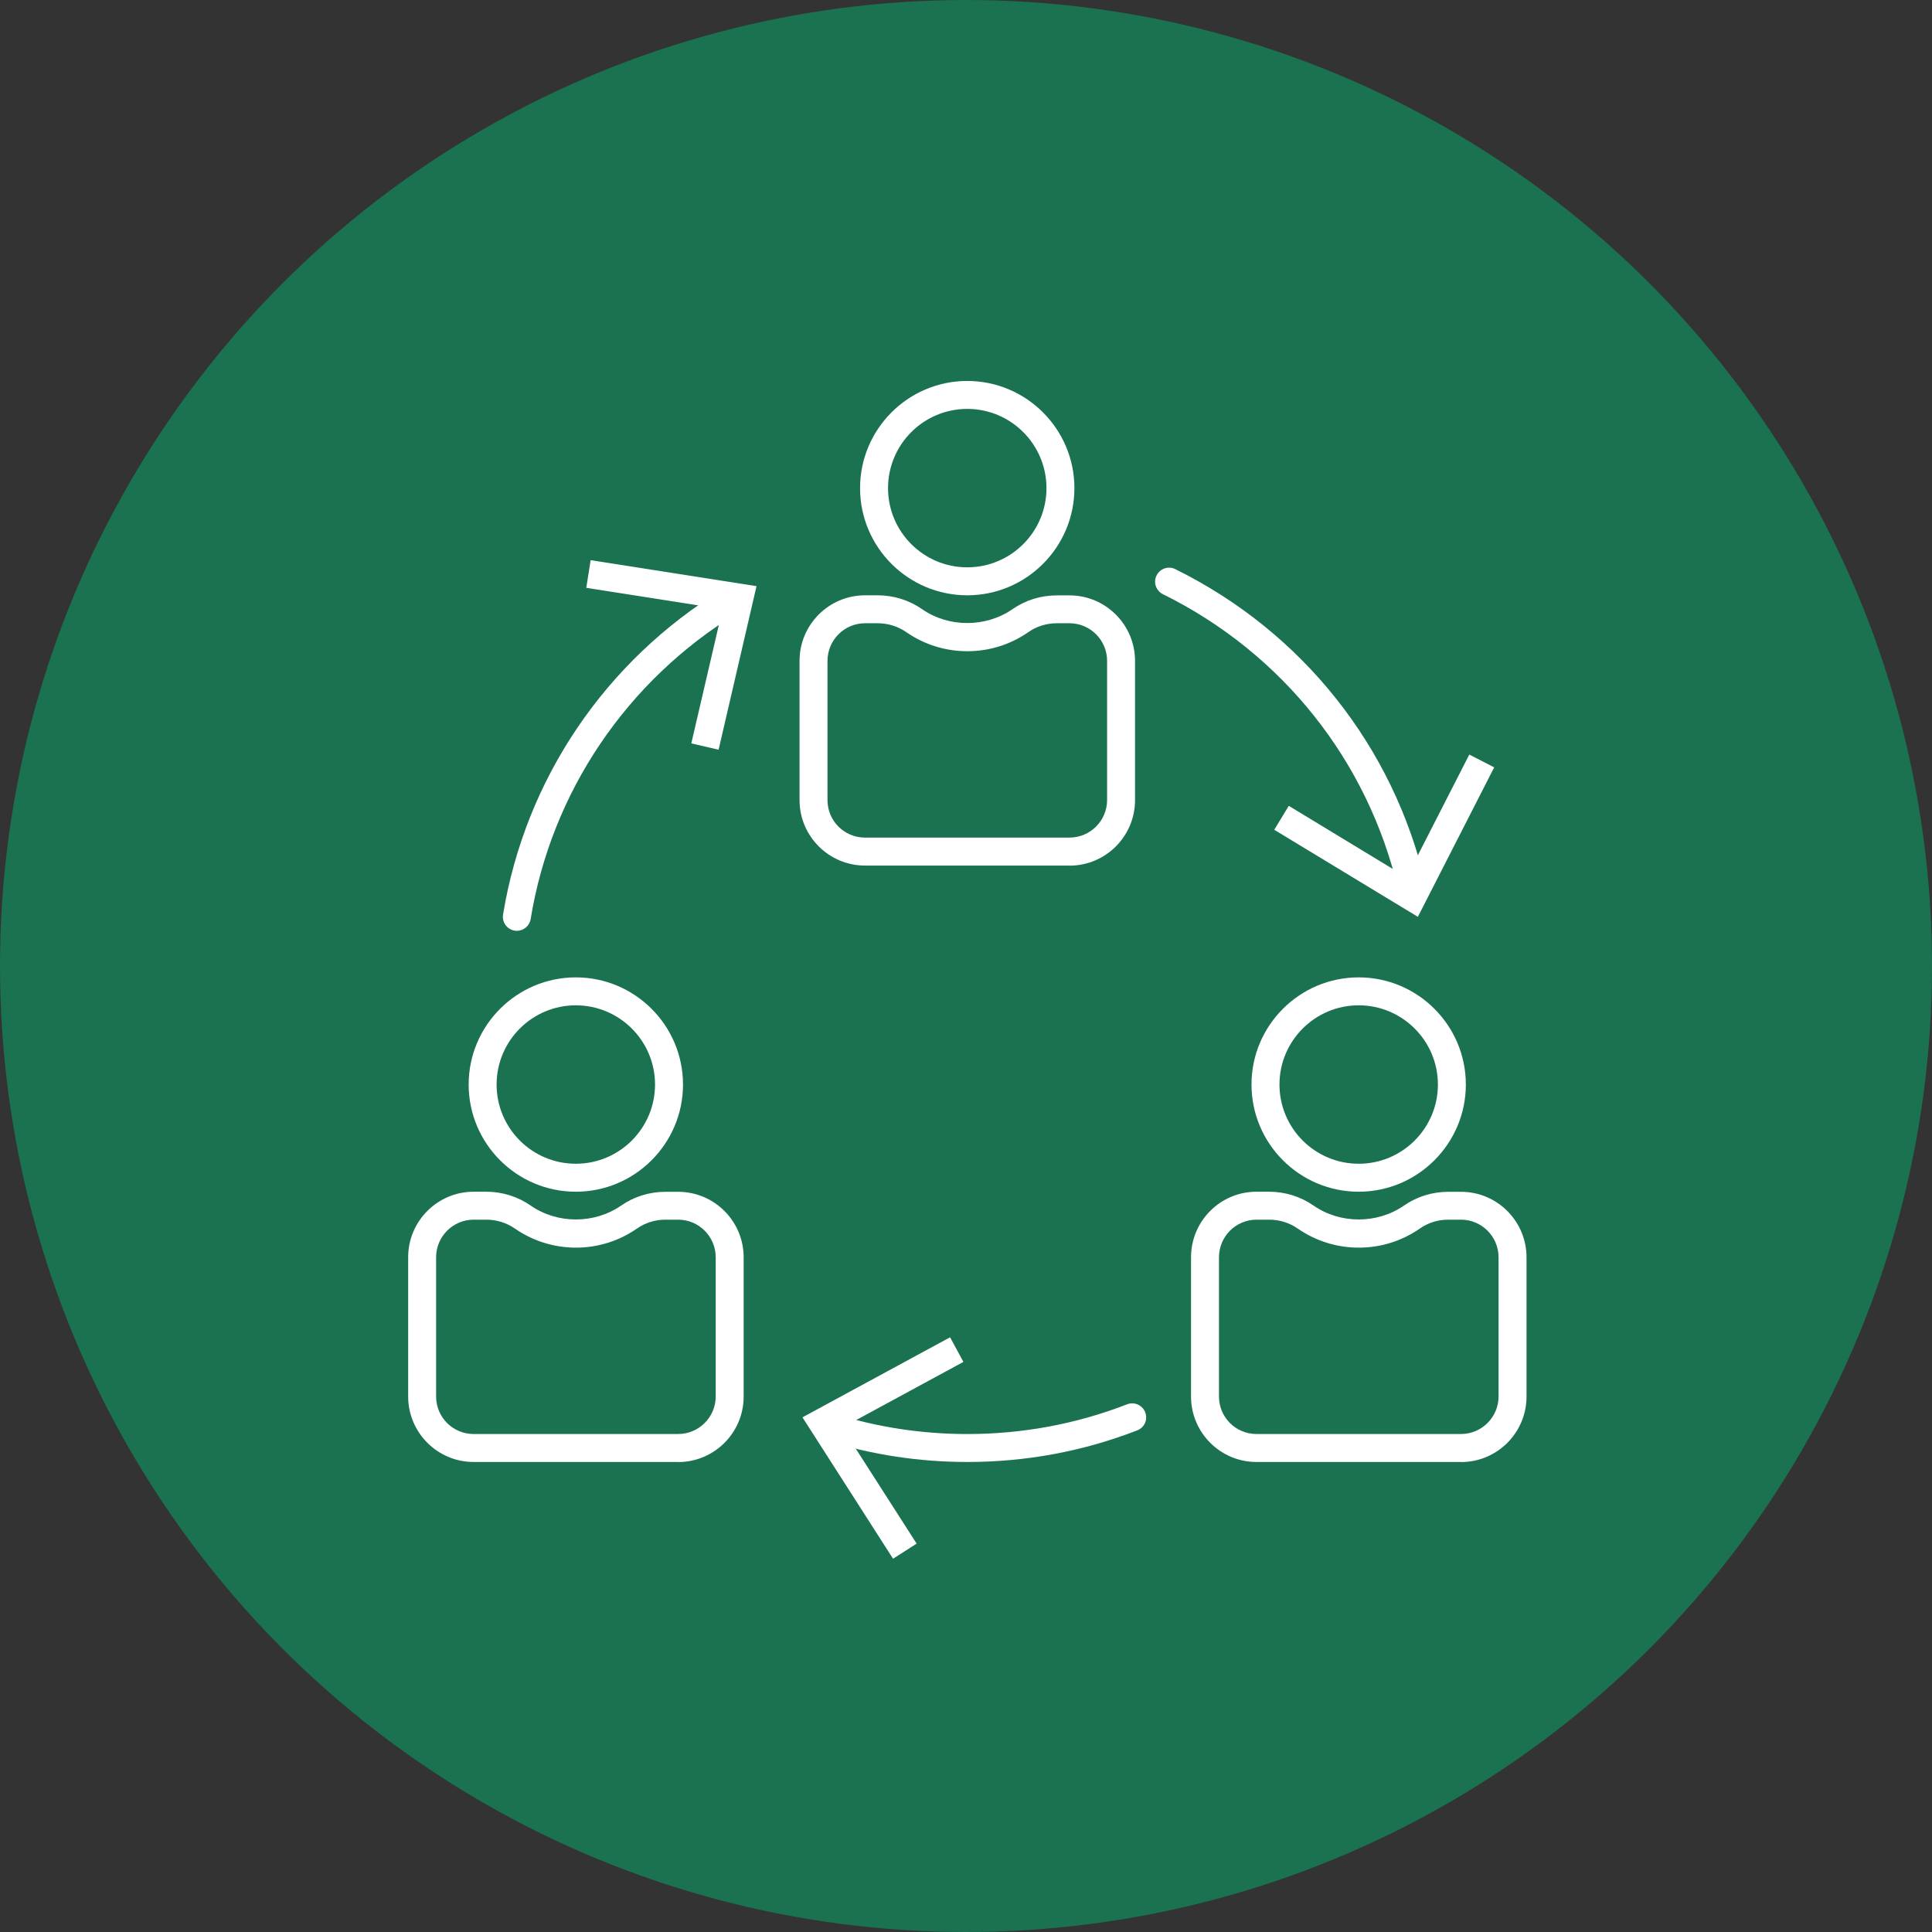 <svg width="71" height="71" viewBox="0 0 71 71" fill="none" xmlns="http://www.w3.org/2000/svg">
<rect x="0" y="0" width="71" height="71" fill="#333333" stroke="none"/>
<circle cx="35.5" cy="35.5" r="35.5" fill="#1A7251"/>
<path d="M35.546 21.877C33.375 21.877 31.607 20.11 31.607 17.939C31.607 15.767 33.375 14 35.546 14C37.717 14 39.484 15.767 39.484 17.939C39.484 20.11 37.717 21.877 35.546 21.877ZM35.546 15.027C33.94 15.027 32.635 16.332 32.635 17.939C32.635 19.545 33.94 20.849 35.546 20.849C37.152 20.849 38.457 19.545 38.457 17.939C38.457 16.332 37.152 15.027 35.546 15.027Z" fill="white"/>
<path d="M39.304 31.809H31.787C30.462 31.809 29.383 30.73 29.383 29.405V24.285C29.383 22.956 30.462 21.877 31.79 21.877H32.253C32.842 21.877 33.41 22.055 33.893 22.391C34.866 23.065 36.222 23.065 37.202 22.391C37.684 22.055 38.249 21.88 38.839 21.88H39.304C40.633 21.88 41.712 22.959 41.712 24.288V29.405C41.712 30.733 40.633 31.812 39.304 31.812V31.809ZM31.79 22.904C31.03 22.904 30.41 23.524 30.41 24.285V29.405C30.41 30.165 31.027 30.781 31.787 30.781H39.304C40.065 30.781 40.685 30.162 40.685 29.401V24.285C40.685 23.524 40.065 22.904 39.304 22.904H38.839C38.459 22.904 38.095 23.017 37.787 23.233C37.126 23.692 36.352 23.932 35.547 23.932C34.743 23.932 33.969 23.689 33.308 23.233C32.996 23.017 32.633 22.904 32.253 22.904H31.79Z" fill="white"/>
<path d="M21.161 43.795C18.99 43.795 17.223 42.028 17.223 39.856C17.223 37.685 18.99 35.918 21.161 35.918C23.332 35.918 25.1 37.685 25.1 39.856C25.1 42.028 23.332 43.795 21.161 43.795ZM21.161 36.945C19.555 36.945 18.25 38.25 18.25 39.856C18.25 41.463 19.555 42.767 21.161 42.767C22.767 42.767 24.072 41.463 24.072 39.856C24.072 38.25 22.767 36.945 21.161 36.945Z" fill="white"/>
<path d="M24.922 53.727H17.404C16.079 53.727 15 52.648 15 51.323V46.203C15 44.874 16.079 43.795 17.408 43.795H17.87C18.459 43.795 19.027 43.973 19.51 44.309C20.483 44.983 21.839 44.983 22.819 44.309C23.302 43.973 23.867 43.798 24.456 43.798H24.922C26.25 43.798 27.329 44.877 27.329 46.206V51.323C27.329 52.651 26.25 53.73 24.922 53.73V53.727ZM17.408 44.822C16.647 44.822 16.027 45.442 16.027 46.203V51.323C16.027 52.083 16.644 52.699 17.404 52.699H24.922C25.682 52.699 26.302 52.08 26.302 51.319V46.203C26.302 45.442 25.682 44.822 24.922 44.822H24.456C24.076 44.822 23.713 44.935 23.404 45.151C22.743 45.61 21.969 45.85 21.165 45.85C20.36 45.85 19.586 45.607 18.925 45.151C18.613 44.935 18.25 44.822 17.87 44.822H17.408Z" fill="white"/>
<path d="M49.931 43.795C47.759 43.795 45.992 42.028 45.992 39.856C45.992 37.685 47.759 35.918 49.931 35.918C52.102 35.918 53.869 37.685 53.869 39.856C53.869 42.028 52.102 43.795 49.931 43.795ZM49.931 36.945C48.325 36.945 47.02 38.25 47.02 39.856C47.02 41.463 48.325 42.767 49.931 42.767C51.537 42.767 52.842 41.463 52.842 39.856C52.842 38.25 51.537 36.945 49.931 36.945Z" fill="white"/>
<path d="M53.691 53.727H46.174C44.848 53.727 43.77 52.648 43.77 51.323V46.203C43.77 44.874 44.848 43.795 46.177 43.795H46.639C47.229 43.795 47.797 43.973 48.28 44.309C49.253 44.983 50.609 44.983 51.588 44.309C52.071 43.973 52.636 43.798 53.225 43.798H53.691C55.02 43.798 56.099 44.877 56.099 46.206V51.323C56.099 52.651 55.02 53.73 53.691 53.73V53.727ZM46.177 44.822C45.417 44.822 44.797 45.442 44.797 46.203V51.323C44.797 52.083 45.413 52.699 46.174 52.699H53.691C54.451 52.699 55.071 52.08 55.071 51.319V46.203C55.071 45.442 54.451 44.822 53.691 44.822H53.225C52.845 44.822 52.482 44.935 52.174 45.151C51.513 45.61 50.739 45.85 49.934 45.85C49.129 45.85 48.355 45.607 47.694 45.151C47.383 44.935 47.02 44.822 46.639 44.822H46.177Z" fill="white"/>
<path d="M18.994 34.207C18.966 34.207 18.939 34.207 18.912 34.2C18.631 34.155 18.442 33.888 18.487 33.611C19.299 28.645 22.244 24.285 26.566 21.651C26.809 21.504 27.124 21.579 27.271 21.823C27.419 22.066 27.343 22.381 27.1 22.528C23.035 25.008 20.264 29.107 19.501 33.775C19.46 34.029 19.24 34.207 18.994 34.207Z" fill="white"/>
<path d="M26.408 27.552L25.405 27.319L26.552 22.387L21.545 21.603L21.706 20.586L27.802 21.541L26.408 27.552Z" fill="white"/>
<path d="M51.887 33.114C51.654 33.114 51.441 32.953 51.387 32.717C50.281 27.97 47.126 24.004 42.736 21.836C42.482 21.709 42.376 21.401 42.503 21.148C42.63 20.894 42.938 20.788 43.191 20.915C47.859 23.22 51.212 27.436 52.387 32.484C52.452 32.761 52.281 33.035 52.003 33.1C51.962 33.111 51.924 33.114 51.887 33.114Z" fill="white"/>
<path d="M46.828 30.494L47.362 29.614L51.691 32.241L53.996 27.73L54.911 28.2L52.106 33.693L46.828 30.494Z" fill="white"/>
<path d="M35.548 53.727C33.784 53.727 32.048 53.464 30.387 52.943C30.116 52.857 29.966 52.57 30.051 52.299C30.137 52.029 30.425 51.878 30.695 51.964C32.257 52.453 33.891 52.7 35.548 52.7C37.576 52.7 39.552 52.333 41.422 51.607C41.685 51.505 41.983 51.635 42.086 51.902C42.189 52.169 42.059 52.464 41.791 52.566C39.805 53.337 37.702 53.727 35.548 53.727Z" fill="white"/>
<path d="M32.819 57.282L33.686 56.727L30.953 52.463L35.405 50.049L34.915 49.145L29.49 52.086L32.819 57.282Z" fill="white"/>
</svg>
